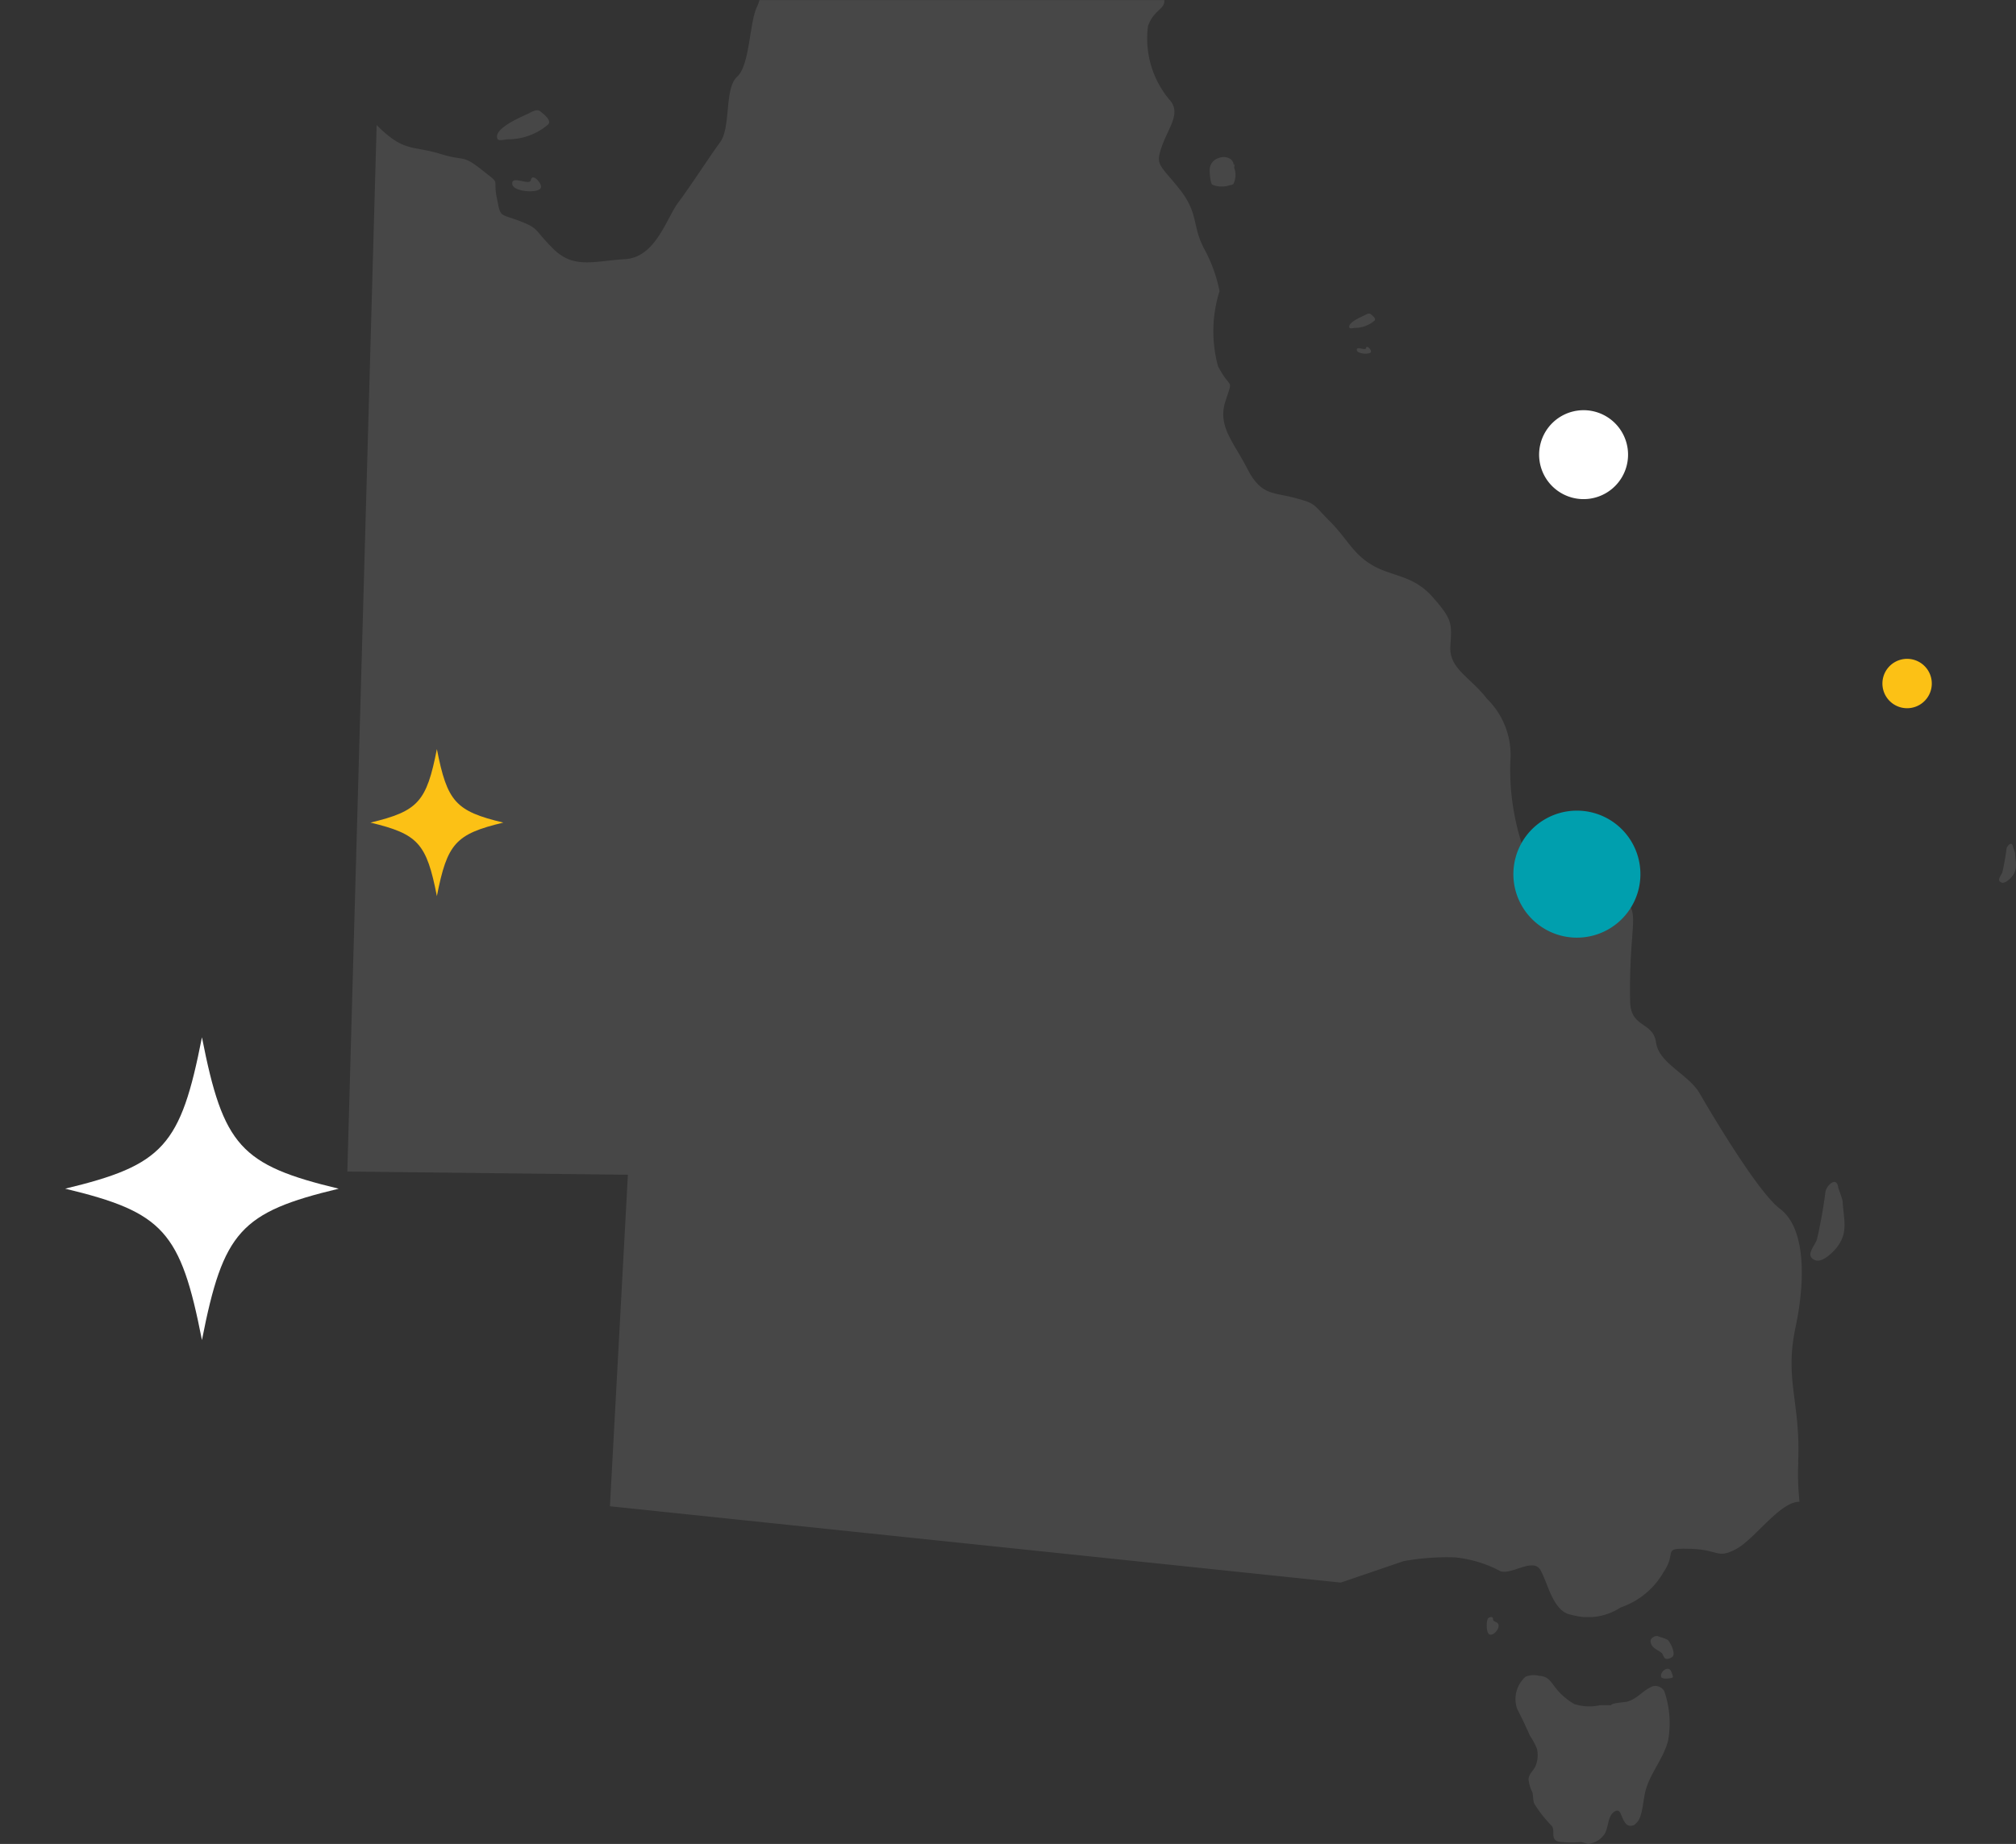 <svg xmlns="http://www.w3.org/2000/svg" xmlns:xlink="http://www.w3.org/1999/xlink" width="74.303" height="67.971" viewBox="0 0 74.303 67.971">
  <rect x="0" y="0" width="74.303" height="67.971" fill="#333333" stroke="none"/>
  <defs>
    <clipPath id="clip-path">
      <rect id="Rectangle_45" data-name="Rectangle 45" width="72.484" height="67.971" transform="translate(0 0)" fill="#fff"/>
    </clipPath>
    <clipPath id="clip-path-2">
      <rect id="Rectangle_49" data-name="Rectangle 49" width="55.182" height="78.901" transform="translate(0 0)" fill="#fff"/>
    </clipPath>
    <clipPath id="clip-path-3">
      <rect id="Rectangle_46" data-name="Rectangle 46" width="18.551" height="24.444" fill="none"/>
    </clipPath>
    <clipPath id="clip-path-4">
      <rect id="Rectangle_47" data-name="Rectangle 47" width="17.248" height="17.305" fill="none"/>
    </clipPath>
  </defs>
  <g id="Group_76" data-name="Group 76" transform="translate(-663.407 -1091.247)">
    <g id="Group_40" data-name="Group 40" transform="translate(662.612 1030.72)" opacity="0.1">
      <g id="Group_35" data-name="Group 35" transform="translate(2.614 60.528)">
        <g id="Group_35-2" data-name="Group 35" transform="translate(0 0)" clip-path="url(#clip-path)">
          <path id="Path_31" data-name="Path 31" d="M3770.957,1632.284c0-.036-.078-.236-.084-.27-.039-.194-.206-.021-.23.083a8.926,8.926,0,0,1-.157.88c-.042.124-.222.292-.038.375.12.054.29-.106.359-.181.271-.295.164-.55.15-.886" transform="translate(-3698.506 -1600.823)" fill="#fff"/>
          <path id="Path_33" data-name="Path 33" d="M2193.809,2644.107a1.637,1.637,0,0,0-.839-.206c-.087,0-.476.049-.407.021.131-.054-.2.017-.236.031a1.6,1.6,0,0,0-.168.057c-.132.063-.54.4-.385.575.041.045.158.074.213.1a2.049,2.049,0,0,0,1.519-.026c.182-.049.428-.024.5-.231.047-.13-.1-.268-.2-.326" transform="translate(-2149.966 -2593.51)" fill="#fff"/>
          <path id="Path_34" data-name="Path 34" d="M1584.2,57.1c.089,0,.226,0,.3-.068.05-.05-.094-.254-.1-.287a.356.356,0,0,0-.512-.289c-.1.05-.279.2-.242.337.074.269.322.315.558.307" transform="translate(-1553.45 -55.339)" fill="#fff"/>
          <path id="Path_35" data-name="Path 35" d="M1619.989,30.549c.072-.014.073.11.112.144.066.057.164.077.23.134.1.085.117.211.2.307.442.524,1.4.056,1.5-.552.024-.145-.2-.234-.3-.269a1.183,1.183,0,0,0-.671,0,1.123,1.123,0,0,1-.479.1c-.123-.026-.327-.2-.447-.185-.2.027-.248.095-.17.254.019.038-.026.079.027.069" transform="translate(-1589.051 -29.648)" fill="#fff"/>
          <path id="Path_36" data-name="Path 36" d="M2244.758,303.932c-.017-.015-.016.119-.022.024-.016-.255-.326-.348-.559-.251a.459.459,0,0,0-.325.459c0,.091.022.471.1.523a.912.912,0,0,0,.623.024c.042-.012.127-.018.154-.057a.758.758,0,0,0,.027-.588c-.011-.038.034-.1,0-.134" transform="translate(-2201.086 -297.879)" fill="#fff"/>
          <path id="Path_37" data-name="Path 37" d="M2513.891,606.918a1.126,1.126,0,0,0,.727-.269c.082-.08-.113-.215-.146-.243-.058-.051-.167.02-.218.045-.1.051-.648.271-.558.46.021.045.146.005.195.007" transform="translate(-2465.777 -594.831)" fill="#fff"/>
          <path id="Path_38" data-name="Path 38" d="M2528.615,670.812c-.02.111-.375-.109-.336.08.028.137.5.167.523.051.014-.077-.162-.27-.187-.131" transform="translate(-2480.089 -657.978)" fill="#fff"/>
          <path id="Path_39" data-name="Path 39" d="M2779.716,3127.394c.016-.108-.141-.086-.185-.025-.069.1-.081.584.082.6s.388-.269.281-.417c-.04-.056-.189-.072-.177-.155" transform="translate(-2726.507 -3067.713)" fill="#fff"/>
          <path id="Path_40" data-name="Path 40" d="M3116.593,3227.6c.036.087.344.054.413.018.047-.025-.031-.177-.04-.206-.093-.283-.448,0-.373.188" transform="translate(-3057.183 -3165.781)" fill="#fff"/>
          <path id="Path_41" data-name="Path 41" d="M3097.037,3164.3a1.679,1.679,0,0,0-.335-.117c.042-.025-.112-.015-.14,0-.124.069-.171.126-.123.265.063.182.26.232.388.341.074.063.057.2.183.219a.343.343,0,0,0,.2-.064c.167-.106-.059-.551-.169-.646" transform="translate(-3037.405 -3103.861)" fill="#fff"/>
          <path id="Path_42" data-name="Path 42" d="M2839.52,3240.542c-.34.136-.543.452-.907.55-.118.032-.585.048-.6.135,0,0-.341-.006-.413,0a1.813,1.813,0,0,1-.945-.044,2.354,2.354,0,0,1-.7-.61c-.2-.26-.267-.408-.613-.433a.774.774,0,0,0-.486.039,1.1,1.1,0,0,0-.309,1.177c.166.322.324.659.473.992a3.1,3.1,0,0,1,.255.47,1.04,1.04,0,0,1-.046.644c-.073.178-.256.293-.259.5a1.331,1.331,0,0,0,.135.462c.045.136.019.305.076.434a4.622,4.622,0,0,0,.646.819c.135.172-.07.5.254.58a3.514,3.514,0,0,0,.794.013c.1,0,.2.058.3.063a.8.8,0,0,0,.546-.294c.224-.239.125-.743.442-.906.144-.075.193.071.236.172.086.2.183.456.462.338a.631.631,0,0,0,.237-.346c.107-.335.106-.689.214-1.025.194-.6.636-1.11.8-1.735a3.639,3.639,0,0,0-.136-1.818.38.38,0,0,0-.448-.186" transform="translate(-2780.451 -3178.371)" fill="#fff"/>
          <g id="Group_50" data-name="Group 50" transform="translate(10.983 -19.294)">
            <g id="Group_50-2" data-name="Group 50" transform="translate(0 -0.002)" clip-path="url(#clip-path-2)">
              <path id="Path_50" data-name="Path 50" d="M53.471,73.193c.1-2.192-.507-3.029-.1-4.952s.328-3.723-.571-4.393-2.935-4.213-2.935-4.213c-.394-.731-1.518-1.124-1.63-1.912s-.937-.524-.956-1.518c-.056-2.924.45-3.373-.337-3.767a2.091,2.091,0,0,0-2.136-.956c-1.349.281-1.273-.27-1.542-1.159a8.966,8.966,0,0,1-.4-2.962A2.9,2.9,0,0,0,42,45.047c-.619-.808-1.4-1.1-1.346-1.939s.081-.97-.646-1.8-1.508-.754-2.235-1.185-.916-.969-1.562-1.616-.485-.646-1.292-.862-1.239-.081-1.75-1.077-1.1-1.562-.808-2.477.216-.377-.269-1.293a4.906,4.906,0,0,1,.054-2.774,5.469,5.469,0,0,0-.566-1.562c-.458-.862-.188-1.293-.916-2.208s-.889-.862-.646-1.562.743-1.249.266-1.743a3.516,3.516,0,0,1-.775-2.692c.259-.747.822-.583.513-1.252s-.408-.656-.975-1.209-1.469-1.34-1.765-1.716a1.057,1.057,0,0,0-1.539-.134c-.592.489-.979.88-1.354.35s-.756-.794-.657-1.633a11.41,11.41,0,0,0,.038-2.377c-.066-.883.134-1.539-.219-1.848s-.784-.36-.511-.814.724-.57.187-1.169-.922-.012-1.042-1.047.3-1.277.3-1.277c-.733-.791-.361-.65-.662-1.391a4.582,4.582,0,0,1-.253-1.561,8.438,8.438,0,0,0-.674-1.569A3.809,3.809,0,0,0,20.407.326c-.29-.355-.638-.5-.978-.033A6.094,6.094,0,0,0,18.9,2.15c-.114.418-.558,1.765-.846,2.438S16.908,4.9,16.677,6.02a5.128,5.128,0,0,0-.02,2.467c.251.589-.334.819-.636,1.577a13.589,13.589,0,0,0-.548,2.226c-.1.486.51,1.4.041,1.975s-.667.982-.3,1.5.185,3.183-.107,3.758-.265,2.171-.742,2.6-.218,1.854-.626,2.412-1.1,1.633-1.539,2.216-.833,2.027-1.963,2.094-1.882.367-2.628-.363-.506-.754-1.259-1.043-.692-.1-.844-.863.184-.444-.554-1.026-.6-.3-1.5-.578S2.205,24.847,1.52,24.3A4.134,4.134,0,0,1,1.08,23.9L0,62.476l10.34.119-.662,12.22,26.938,2.813,2.314-.79a8.96,8.96,0,0,1,1.886-.139,4.445,4.445,0,0,1,1.625.48c.389.247,1.26-.519,1.541,0s.466,1.541,1.145,1.64a2.179,2.179,0,0,0,1.8-.273,2.9,2.9,0,0,0,1.582-1.3c.523-.774-.094-.89.976-.863s1,.392,1.715,0c.682-.372,1.6-1.736,2.321-1.734a9.659,9.659,0,0,1-.044-1.457" transform="translate(0 0.003)" fill="#fff"/>
              <path id="Path_51" data-name="Path 51" d="M95.651,398.46c-.118-.1-.337.04-.44.091-.21.1-1.309.549-1.128.93.043.091.3.01.394.014a2.274,2.274,0,0,0,1.469-.544c.165-.161-.229-.434-.294-.491" transform="translate(-88.548 -375.065)" fill="#fff"/>
              <path id="Path_52" data-name="Path 52" d="M104.335,440.819c-.04.224-.758-.22-.68.162.057.277,1.015.338,1.057.1.028-.156-.327-.546-.377-.265" transform="translate(-97.573 -414.882)" fill="#fff"/>
              <path id="Path_53" data-name="Path 53" d="M920.782,1072.426c-.078-.391-.417-.042-.465.167a18.008,18.008,0,0,1-.318,1.778c-.085.25-.448.591-.077.758.243.109.585-.214.726-.367.549-.6.332-1.111.3-1.791,0-.073-.157-.477-.171-.545" transform="translate(-865.836 -1009.386)" fill="#fff"/>
            </g>
          </g>
        </g>
      </g>
    </g>
    <g id="Group_51" data-name="Group 51" transform="translate(673.407 1118.859)">
      <g id="Group_36" data-name="Group 36" transform="translate(-10 0)" clip-path="url(#clip-path-3)">
        <path id="Path_43" data-name="Path 43" d="M2.448,46.2c.381-1.945.69-2.288,2.448-2.71-1.758-.422-2.067-.764-2.448-2.71-.381,1.946-.69,2.288-2.448,2.71,1.758.422,2.067.765,2.448,2.71" transform="translate(13.654 -40.78)" fill="#fcc115"/>
        <path id="Path_44" data-name="Path 44" d="M12.894,11.161c.785-4.006,1.422-4.711,5.041-5.58C14.316,4.711,13.68,4.006,12.894,0c-.785,4.006-1.422,4.711-5.041,5.58,3.62.869,4.256,1.574,5.041,5.58" transform="translate(-5.451 10.624)" fill="#fff"/>
      </g>
    </g>
    <g id="Group_52" data-name="Group 52" transform="translate(727.031 1103.078) rotate(60)">
      <g id="Group_38" data-name="Group 38" transform="translate(0 0)" clip-path="url(#clip-path-4)">
        <path id="Path_45" data-name="Path 45" d="M20.451.91a.91.91,0,1,0-.91.91.91.91,0,0,0,.91-.91" transform="translate(-4.634 0)" fill="#fcc115"/>
        <path id="Path_46" data-name="Path 46" d="M21.408,19.142a2.341,2.341,0,1,0-2.34,2.341,2.341,2.341,0,0,0,2.34-2.341" transform="translate(-4.16 -4.179)" fill="#009fae"/>
        <path id="Path_47" data-name="Path 47" d="M3.278,8.8a1.639,1.639,0,1,0-1.639,1.639A1.639,1.639,0,0,0,3.278,8.8" transform="translate(0 -1.782)" fill="#fff"/>
      </g>
    </g>
  </g>
</svg>

